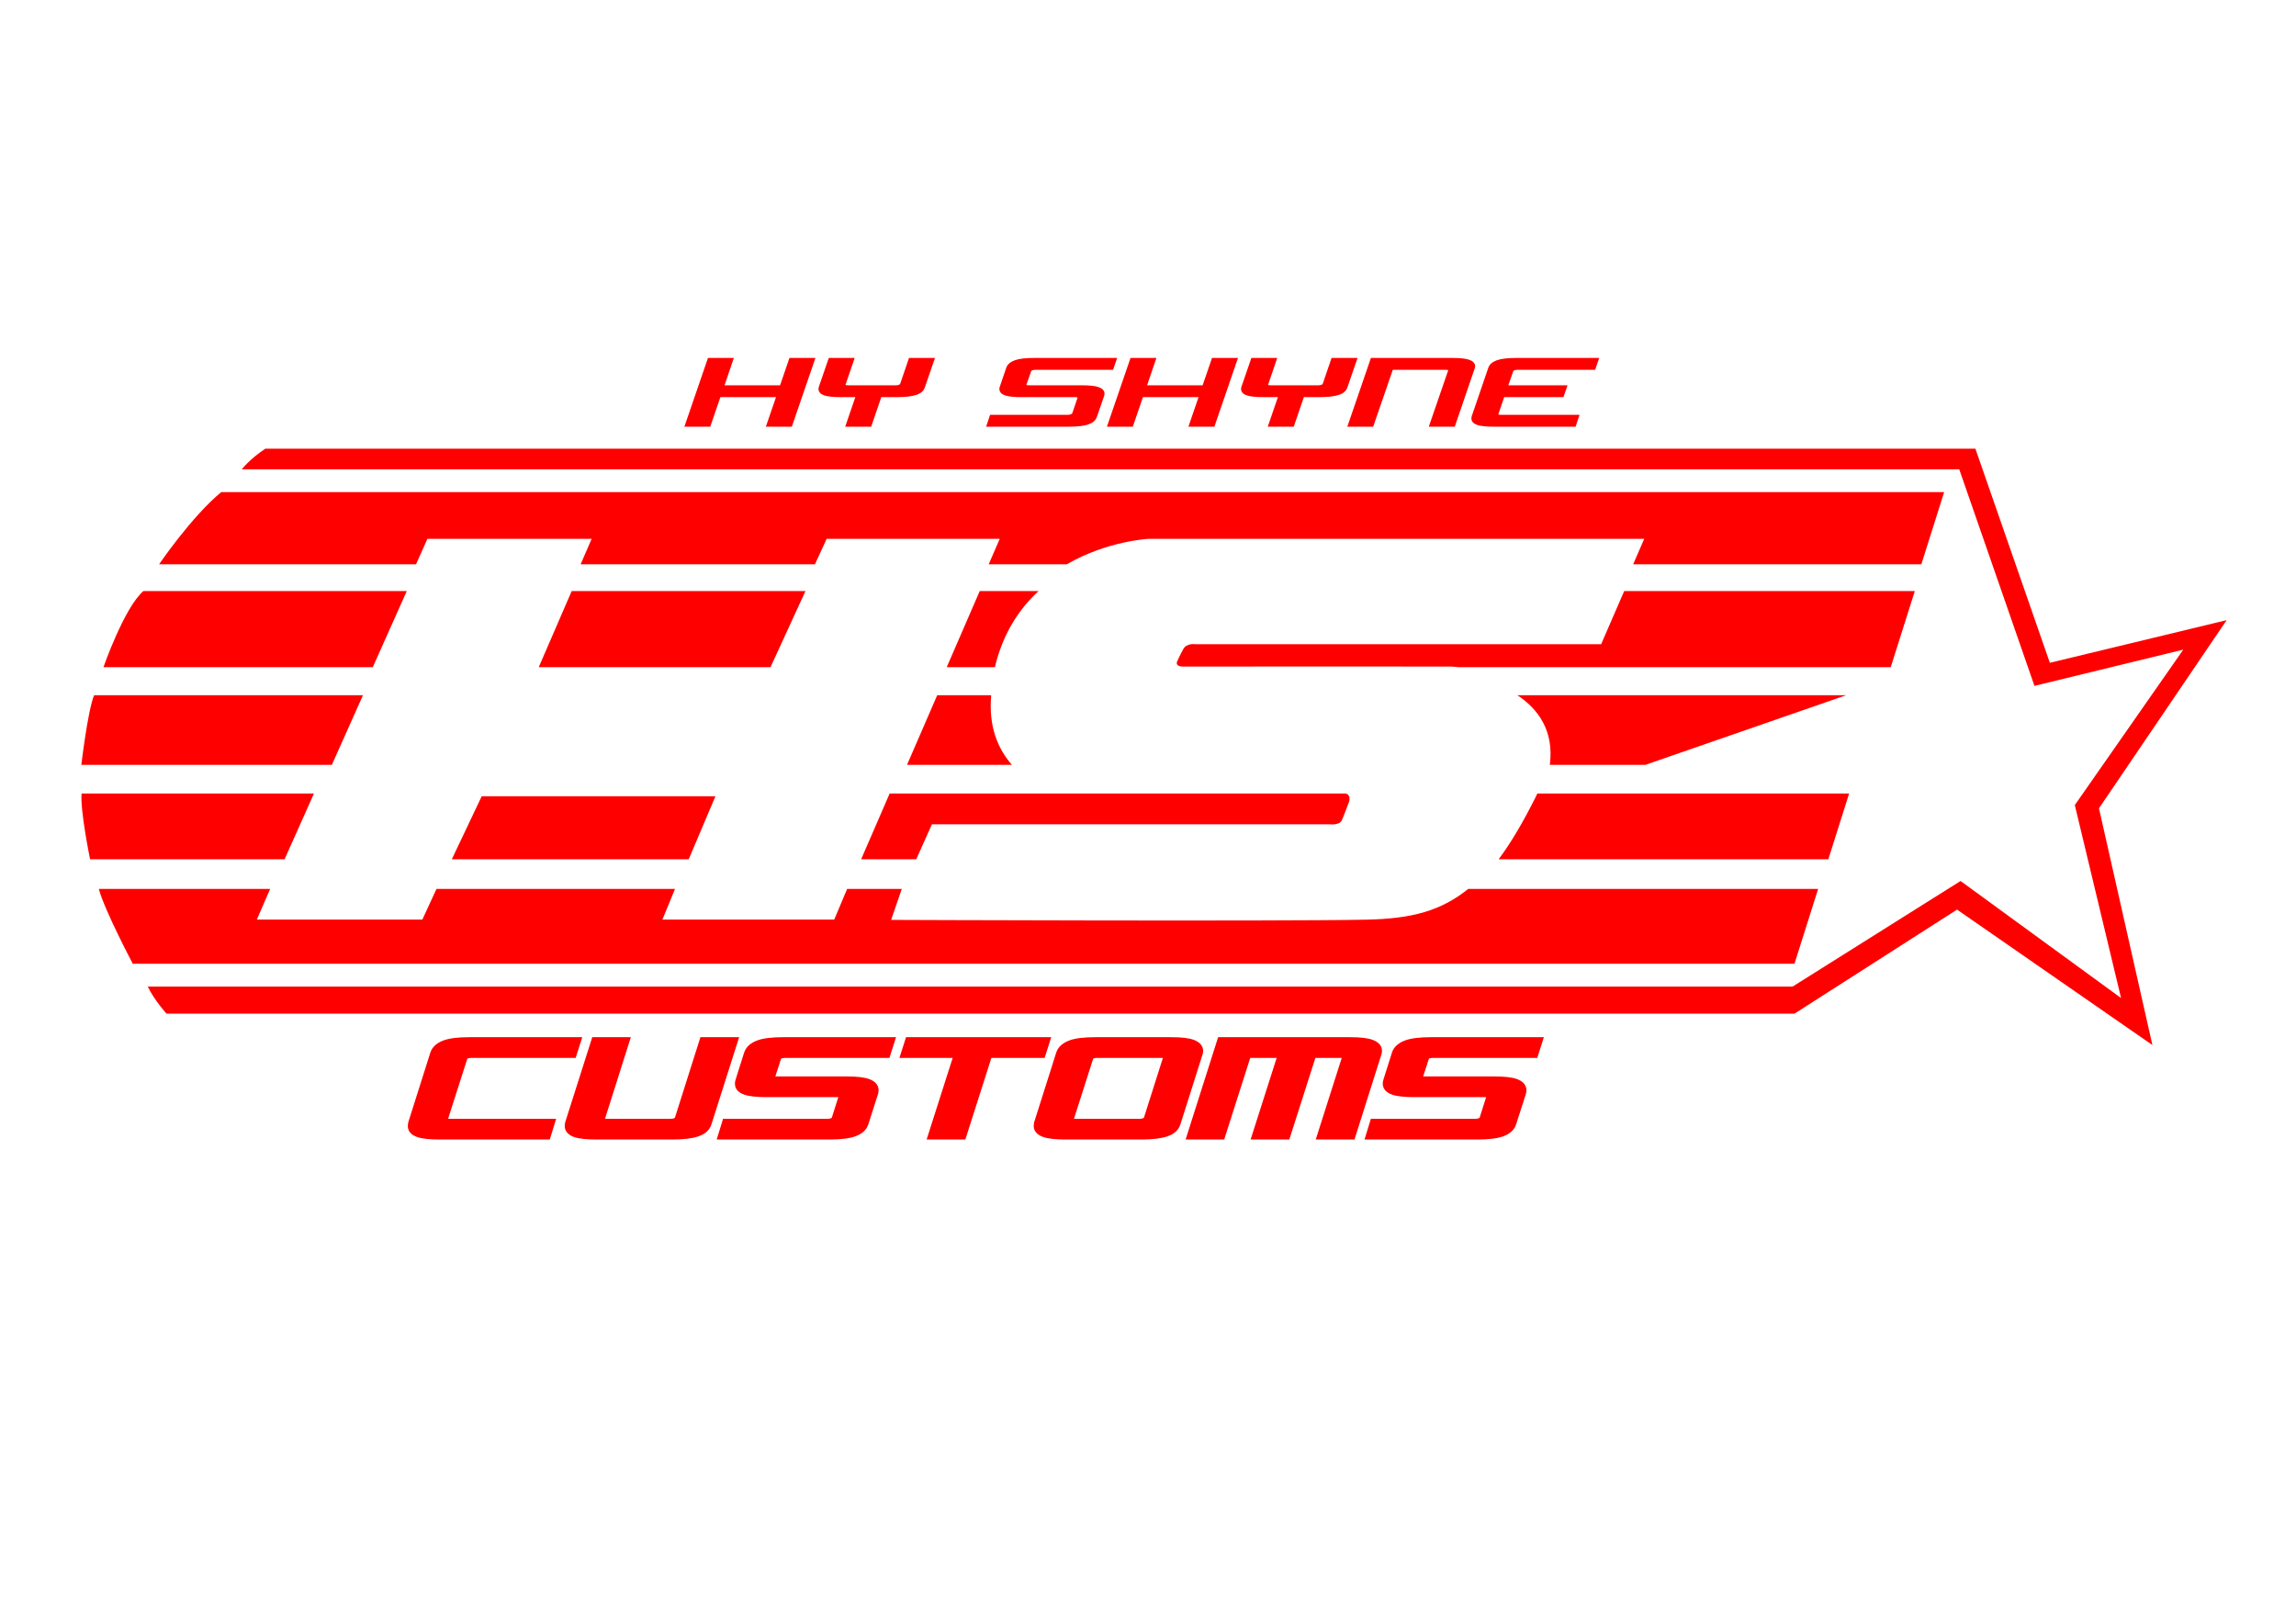 <svg xmlns:xlink="http://www.w3.org/1999/xlink" viewBox="0 0 29700 21000" style="shape-rendering:geometricPrecision; text-rendering:geometricPrecision; image-rendering:optimizeQuality; fill-rule:evenodd; clip-rule:evenodd" version="1.1" height="210mm" width="297mm" xml:space="preserve" xmlns="http://www.w3.org/2000/svg">
 <defs>
  <style type="text/css">
   
    .fil0 {fill:red;fill-rule:nonzero}
   
  </style>
 </defs>
 <g id="Layer_x0020_1">
  <g id="_3059553728192">
   <path d="M28803.39 8020.4l-2287.36 551.94 -963.28 -2769.31 -22120.87 0c-202.69,134.48 -304.49,266.94 -304.49,266.94l22216.56 0 972.77 2800.73 1925.26 -468.65 -1403.15 2010.22 598.28 2495.73 -2076.02 -1513.77 -2172.54 1365.42 -21277.23 0c84.49,176.25 242.47,350.34 242.47,350.34l21059.21 0 2102.63 -1345.62 2526.96 1751.84 -691.19 -3061.82 1651.99 -2433.99zm-3654.6 -1656.06l-22286.89 0c-384.15,316.97 -804.24,934.22 -804.24,934.22l3323.77 0 147.22 -329.35 2124.59 0 -142.6 329.35 3031.15 0 151.25 -329.35 2238.98 0 -142.86 329.35 1010.01 0c522.71,-302.79 1055.47,-329.35 1055.47,-329.35l6414.15 0 -142.98 329.35 3727.56 0 295.42 -934.22zm-15181.52 2264.46l451.96 -984.27 -3024.17 0 -426.18 984.27 2998.39 0zm-8112.61 -984.27c-248.53,214.68 -516.35,984.27 -516.35,984.27l3483.81 0 439.99 -984.27 -3407.45 0zm11579.82 0l-761.11 0 -426.94 984.27 623.11 0c103.65,-438.03 316.09,-754.99 564.94,-984.27zm11334.47 0l-3759.02 0 -298.41 687.39 -5253.53 0c0,0 -107.92,-17.49 -152.34,63.91 -44.43,81.39 -72.86,147.19 -72.86,147.19 0,0 -53.31,79.67 78.19,77.94 131.5,-1.73 3445.62,-0.17 3445.62,-0.17 0,0 69.9,2.04 112.45,8.01l5588.65 0 311.25 -984.27zm-23551.62 1346.92c-81.81,195.65 -165.1,900.85 -165.1,900.85l3240.42 0 402.7 -900.85 -3478.02 0zm11604.55 0l-698.48 0 -390.77 900.85 1357.09 0c-182.29,-207.88 -304.63,-497.88 -267.84,-900.85zm11059.96 0l-248.97 0 -4004.79 0c266.53,176.52 476.77,457.16 420.01,900.85l1235.16 0 2598.59 -900.85zm-22826.28 1271.21c-20.86,212.79 109.6,850.81 109.6,850.81l2515.97 0 380.33 -850.81 -3005.9 0zm5175.84 35.47l-387.08 815.34 3064.63 0 345.91 -815.34 -3023.46 0zm10971.5 363.29c0,0 125.01,14.64 154.42,-52.26 29.42,-66.88 83.35,-212.6 83.35,-212.6 0,0 53.11,-105.47 -31.02,-133.9l-5901.35 0 -369.06 850.81 712.89 0 202.58 -452.05 5148.19 0zm6716.71 -398.76l-4033.01 0c-9.62,20.42 -19.57,41.02 -30.1,61.92 -158,313.92 -310.49,574.74 -470.76,788.89l4264.83 0 269.04 -850.81zm-4927.4 1234c-351.66,283.45 -727.08,385.46 -1315.4,397.66 -1124.4,23.32 -6149.47,3.06 -6149.47,3.06l137.9 -400.72 -706.92 0 -167.23 396.84 -2222.65 0 163.57 -396.84 -3085.69 0 -183.03 396.84 -2140.93 0 172.34 -396.84 -2216.08 0c68.57,266.79 439.06,967.59 439.06,967.59l21495.02 0 305.98 -967.59 -4526.47 0z" class="fil0"></path>
   <path d="M8863.14 5488.41l294.96 -859 334.53 0 -120.03 353.77 718.09 0 121.4 -353.77 336.08 0 -305.23 888.91 -336.05 0 131.06 -381.95 -719.32 0 -131.08 381.95 -334.68 0 10.27 -29.91zm2074.99 -509.98c6.5,3.16 17.73,4.75 33.66,4.75l613.93 0c9.32,0 17.74,-0.66 25.25,-1.99 7.17,-1.27 13.46,-3.09 18.86,-5.46 4.72,-2.07 8.41,-4.34 11.06,-6.81 1.77,-1.64 2.97,-3.34 3.58,-5.08l114.13 -334.43 336.11 0 -131.72 382.12c-3.85,11.23 -9.14,21.79 -15.86,31.63 -6.57,9.64 -14.54,18.51 -23.86,26.6 -9.08,7.87 -19.79,15.05 -32.11,21.52 -11.95,6.26 -25.22,11.78 -39.81,16.54 -14.19,4.64 -30.14,8.77 -47.83,12.36 -17.7,3.6 -36.55,6.59 -56.51,8.96 -19.88,2.36 -42.14,4.16 -66.78,5.38 -24.88,1.23 -50.87,1.85 -77.96,1.85l-201.86 0 -131.07 381.95 -336.06 0 131.07 -381.95 -184.99 0c-48.53,0 -90.66,-1.76 -126.37,-5.27 -36.21,-3.55 -65.39,-8.97 -87.54,-16.23 -24.13,-7.9 -42.65,-18.37 -55.55,-31.38 -14.76,-14.89 -22.14,-32.45 -22.14,-52.67 0,-6.57 0.63,-12.93 1.91,-19.08 1.19,-5.66 2.91,-10.93 5.15,-15.77l126.35 -366.56 334.58 0 -118.16 346.19 -0.35 2.39 0.89 0.44zm1827.83 510.24l41.03 -123.53 1002.59 -0.01c9.33,0 17.75,-0.66 25.26,-1.99 7.15,-1.26 13.42,-3.08 18.79,-5.43l-0.01 -0.03c5.08,-2.23 9.06,-4.62 11.92,-7.16 2,-1.77 3.51,-3.69 4.52,-5.74l69.31 -202.64c-0.34,-0.3 -0.8,-0.6 -1.38,-0.9 -6.33,-3.25 -17.41,-4.88 -33.22,-4.88l-685.64 0c-48.54,0 -90.67,-1.75 -126.37,-5.26 -36.21,-3.55 -65.4,-8.97 -87.55,-16.24 -24.13,-7.89 -42.66,-18.36 -55.56,-31.37 -14.76,-14.88 -22.14,-32.44 -22.14,-52.67 0,-6.5 0.64,-12.82 1.91,-18.97 1.2,-5.8 2.96,-11.18 5.27,-16.11l82.53 -241.84c7.81,-21.57 21.38,-40.43 40.67,-56.58 18.21,-15.23 41.58,-28.02 70.09,-38.32 27.7,-10.02 62.58,-17.47 104.61,-22.37 41.37,-4.81 89.77,-7.22 145.17,-7.22l1073.27 0 -52.82 153.18 -1002.5 0c-9.34,0 -17.77,0.67 -25.28,1.99 -7.07,1.25 -13.32,3.08 -18.76,5.47l-0.09 0c-4.57,2 -7.99,4.13 -10.27,6.35 -1.31,1.29 -2.14,2.55 -2.46,3.77l-0.52 1.68 -61 173.79 -0.34 2.36 0.89 0.43c6.51,3.16 17.74,4.75 33.68,4.75l685.65 0c48.28,0 90.11,1.89 125.48,5.66 36.06,3.84 65.25,9.71 87.58,17.58 23.9,8.45 42.25,19.13 55.02,32.01 14.76,14.88 22.15,32.17 22.15,51.87 0,4.63 -0.47,9.75 -1.39,15.36 -0.85,5.13 -2.09,10.47 -3.72,16.04l-94.17 271.77 0 0.18c-7.79,22.1 -21.36,41.32 -40.68,57.65 -18.3,15.47 -41.79,28.24 -70.43,38.3 -27.63,9.71 -62.45,16.94 -104.45,21.69 -41.41,4.69 -89.77,7.03 -145.08,7.03l-1071.41 0 9.85 -29.65zm1563.05 -0.26l294.95 -859 334.53 0 -120.02 353.77 718.09 0 121.41 -353.77 336.06 0c-101.73,296.31 -203.43,592.62 -305.22,888.91l-336.05 0 131.05 -381.95 -719.32 0 -131.06 381.95 -334.69 0 10.27 -29.91zm2074.99 -509.98c6.51,3.16 17.73,4.75 33.67,4.75l613.91 0c9.32,0 17.74,-0.66 25.25,-1.99 7.18,-1.27 13.47,-3.09 18.86,-5.46 4.73,-2.07 8.43,-4.35 11.07,-6.81 1.77,-1.64 2.97,-3.34 3.58,-5.08l114.14 -334.43 336.1 0 -131.71 382.12c-3.86,11.23 -9.15,21.78 -15.86,31.62 -6.58,9.64 -14.53,18.52 -23.87,26.61 -9.08,7.88 -19.78,15.05 -32.11,21.52 -11.95,6.26 -25.23,11.78 -39.82,16.54 -14.18,4.64 -30.13,8.77 -47.82,12.36 -17.7,3.6 -36.54,6.59 -56.5,8.96 -19.89,2.36 -42.15,4.16 -66.78,5.38 -24.89,1.23 -50.88,1.85 -77.97,1.85l-201.87 0 -131.06 381.95 -336.06 0 131.07 -381.95 -184.99 0c-48.53,0 -90.66,-1.76 -126.36,-5.27 -36.21,-3.55 -65.4,-8.97 -87.54,-16.23 -24.14,-7.9 -42.66,-18.37 -55.56,-31.38 -14.77,-14.88 -22.15,-32.45 -22.15,-52.67 0,-6.57 0.64,-12.93 1.91,-19.08 1.2,-5.66 2.91,-10.93 5.15,-15.77l126.35 -366.56 334.59 0 -118.18 346.24 -0.34 2.34 0.9 0.44zm1342.88 539.89l-318.57 0 305.22 -888.91 1056.32 0c48.68,0 90.83,1.89 126.43,5.66 36.37,3.85 65.72,9.72 88.02,17.58 23.9,8.45 42.25,19.12 55.03,32.01 14.76,14.88 22.14,32.17 22.14,51.87 0,6.07 -0.67,12.12 -2,18.16 -1.21,5.46 -2.94,10.59 -5.2,15.38l-255.9 748.25 -336.07 0 250.74 -728.36 0.32 -2.17 -0.89 -0.45c-6.51,-3.16 -17.74,-4.75 -33.67,-4.75l-681.99 0 -253.84 735.73 -16.09 0zm1633.94 -157.37l0 0.16c0,0.62 0.36,-0.75 1.08,-0.42 6.29,2.96 17.26,4.44 32.9,4.44l1017.6 0 -50.86 153.18 -1057.8 0c-48.09,0 -89.88,-1.75 -125.34,-5.26 -35.97,-3.56 -65.04,-8.98 -87.18,-16.24 -24.13,-7.89 -42.66,-18.36 -55.56,-31.37 -14.76,-14.88 -22.15,-32.45 -22.15,-52.68 0,-4.94 0.47,-10.39 1.39,-16.35 0.87,-5.58 2.12,-11.12 3.73,-16.61l0.26 -0.88 214.01 -625.02c7.83,-21.57 21.4,-40.44 40.69,-56.58 18.15,-15.19 41.52,-27.96 70.08,-38.29 27.7,-10.05 62.57,-17.51 104.6,-22.39 41.38,-4.82 89.78,-7.22 145.19,-7.22l1073.25 0 -52.82 153.18 -1002.5 0c-9.34,0 -17.77,0.66 -25.27,1.99 -7.08,1.25 -13.33,3.07 -18.76,5.45l-0.09 0c-4.56,2.01 -7.99,4.14 -10.27,6.37 -1.31,1.29 -2.13,2.55 -2.45,3.77l-63.3 183 765.73 0.01 -52.83 153.18 -767.01 0 -76.32 224.58z" class="fil0"></path>
   <path d="M6044.82 13692.68l-248.53 777.05c3.53,0.17 7.5,0.25 11.91,0.25l1385.93 0 -82.35 267.89 -1424.47 0c-64.72,0 -121.2,-2.58 -169.44,-7.74 -49.97,-5.34 -90.72,-13.6 -122.23,-24.77 -80.09,-28.33 -120.14,-76.03 -120.14,-143 0,-8.19 0.68,-17.03 2.04,-26.46 1.3,-9.15 3.12,-17.98 5.43,-26.48l0.66 -2.21 283.92 -896.09 0.44 -0.89c11.65,-34.69 31.9,-65.1 60.77,-91.2 26.82,-24.26 60.57,-44.34 101.23,-60.21 38.48,-15.04 87.08,-26.25 145.79,-33.63l0 -0.22c55.91,-7.03 121.31,-10.55 196.19,-10.55l1459.97 0 -85.5 267.89 -1350.66 0c-10.85,0 -20.23,0.76 -28.12,2.26 -7.1,1.36 -13.23,3.26 -18.36,5.7 -1.97,0.93 -3.46,1.74 -4.48,2.41zm2676.44 769.34c4.14,-1.97 7.03,-3.72 8.68,-5.25l-0.1 -0.11 0.39 -0.38 330.03 -1041.85 501.1 0 -358.55 1126.68 0.2 0.06c-5.65,17.82 -13.52,34.71 -23.59,50.66 -9.96,15.76 -21.82,30.11 -35.58,43 -13.64,12.8 -29.54,24.35 -47.69,34.64 -17.31,9.8 -36.42,18.41 -57.34,25.79 -20.44,7.21 -42.8,13.5 -67.07,18.83 -22.4,4.92 -48.21,9.26 -77.42,13 -28.19,3.62 -58.44,6.3 -90.74,8.03 -34.19,1.83 -69.19,2.75 -104.98,2.75l-981.8 0c-64.72,0 -121.2,-2.58 -169.44,-7.74 -49.97,-5.34 -90.72,-13.6 -122.23,-24.78 -36.31,-12.84 -64.49,-30.19 -84.53,-52.03 -23.74,-25.87 -35.61,-56.2 -35.61,-90.95 0,-8.21 0.68,-17.03 2.04,-26.46 1.15,-8.02 3.04,-16.86 5.67,-26.5l0.66 -2.2 347.76 -1092.78 499.1 0 -334.28 1055.3c3.49,0.16 7.41,0.24 11.76,0.24l837.08 0c10.83,0 20.2,-0.75 28.1,-2.26 7.12,-1.36 13.25,-3.26 18.38,-5.69zm571.91 202.84l59.9 -194.88 1351.21 0c10.83,0 20.2,-0.76 28.1,-2.27 7.11,-1.36 13.25,-3.26 18.38,-5.69 3.94,-1.87 6.8,-3.66 8.57,-5.36l0.38 -0.34 84.23 -266.12c-3.84,-0.22 -8.27,-0.33 -13.27,-0.33l-910.36 0c-65.3,0 -122.24,-2.57 -170.8,-7.73 -50.27,-5.34 -91.17,-13.6 -122.7,-24.77 -80.08,-28.33 -120.14,-76.05 -120.14,-142.99 0,-10.68 0.98,-21.13 2.93,-31.35 1.85,-9.65 4.52,-18.61 8.01,-26.85l108.94 -345.07 0.44 -0.88c11.65,-34.69 31.91,-65.11 60.77,-91.2 26.82,-24.26 60.57,-44.34 101.23,-60.21 38.48,-15.04 87.07,-26.25 145.77,-33.63 57.09,-7.18 122.49,-10.77 196.2,-10.77l1459.96 0 -85.48 267.89 -1350.67 0c-10.84,0 -20.22,0.76 -28.11,2.27 -7.12,1.35 -13.25,3.25 -18.37,5.68 -1.86,0.88 -3.29,1.65 -4.3,2.3l-74.4 229.1c3.92,0.22 8.4,0.33 13.45,0.33l910.35 0c65.2,0 121.83,2.77 169.88,8.3 50.26,5.79 91.31,14.75 123.12,26.89 35.72,13.64 63.46,31.22 83.21,52.75 23.73,25.86 35.6,55.8 35.6,89.79 0,7.95 -0.68,16.36 -2.03,25.24 -1.27,8.3 -3.08,16.81 -5.44,25.48l-0.88 2.43 -124.56 388.52 0 0.23c-11.65,35.67 -31.92,66.7 -60.78,93.05 -26.73,24.4 -60.76,44.45 -102.1,60.14 -38.95,14.79 -87.32,25.72 -145.13,32.79 -55.98,6.84 -121.38,10.27 -196.18,10.27l-1457.37 0 22.44 -73.01zm2364.93 -1055.99l62.05 -194.45 1878.3 0 -85.51 267.89 -688.72 0 -337.02 1055.55 -500.87 0 337.04 -1055.55 -688.71 0 23.44 -73.44zm2167.93 -150.05c39.02,-15.25 87.62,-26.54 145.76,-33.85l0.02 0.22c57.08,-7.17 122.48,-10.76 196.18,-10.76l981.8 0c65.79,0 122.88,2.77 171.25,8.3 50.55,5.78 91.75,14.74 123.57,26.88 35.71,13.64 63.46,31.23 83.22,52.75 23.73,25.86 35.61,55.8 35.61,89.8 0,9.91 -1.06,20.03 -3.16,30.31 -1.8,8.82 -4.31,17.09 -7.52,24.79l-283.21 893.91c-5.66,17.82 -13.53,34.71 -23.59,50.66 -9.96,15.76 -21.83,30.11 -35.59,43 -13.65,12.8 -29.54,24.35 -47.69,34.63 -17.3,9.81 -36.41,18.42 -57.34,25.8 -20.44,7.21 -42.81,13.5 -67.08,18.83 -22.39,4.92 -48.2,9.26 -77.41,13 -28.19,3.62 -58.44,6.3 -90.74,8.03 -34.19,1.83 -69.19,2.75 -104.98,2.75l-981.79 0c-64.98,0 -121.53,-2.68 -169.66,-8.03 -50.11,-5.56 -91,-14.18 -122.67,-25.82 -35.88,-13.2 -63.78,-30.5 -83.66,-51.89 -23.88,-25.7 -35.83,-55.61 -35.83,-89.76 0,-8.2 0.69,-17.03 2.04,-26.46 1.27,-8.84 3.09,-17.6 5.43,-26.28l0.67 -2.42 283.92 -896.09 0.44 -0.88c11.65,-34.7 31.91,-65.11 60.78,-91.21 26.82,-24.26 60.57,-44.34 101.23,-60.21zm961.77 1003.2c3.94,-1.88 6.81,-3.67 8.57,-5.36 0.44,-0.42 0.7,-0.7 0.74,-0.81l245.55 -773.2c-3.99,-0.23 -8.58,-0.34 -13.76,-0.34l-837.1 0c-19.81,0 -35.3,2.65 -46.47,7.96 -1.97,0.94 -3.47,1.75 -4.48,2.42l-248.52 777.03c3.53,0.17 7.5,0.25 11.9,0.25l837.09 0c10.82,0 20.19,-0.75 28.09,-2.26 7.12,-1.36 13.26,-3.26 18.39,-5.69zm2568.24 -779.37c-3.99,-0.23 -8.56,-0.34 -13.73,-0.34l-327.19 0 -337.02 1055.56 -500.87 0 337.04 -1055.56 -341.72 0 -337.04 1055.56 -498.91 0 420.55 -1323.45 1706.06 0c65.79,0 122.87,2.77 171.22,8.3 50.57,5.79 91.78,14.76 123.6,26.9 79.21,30.24 118.82,77.73 118.82,142.54 0,9.9 -1.06,20.02 -3.15,30.31 -1.79,8.78 -4.29,17.02 -7.49,24.72l-345.2 1090.68 -501.13 0 336.16 -1055.22zm317.09 982.21l59.88 -194.88 1351.23 0c10.83,0 20.2,-0.76 28.09,-2.27 7.12,-1.36 13.25,-3.26 18.39,-5.69 3.93,-1.87 6.79,-3.66 8.57,-5.36l0.38 -0.34 84.22 -266.12c-3.84,-0.22 -8.26,-0.33 -13.27,-0.33l-910.35 0c-65.31,0 -122.25,-2.57 -170.81,-7.73 -50.26,-5.34 -91.17,-13.6 -122.69,-24.77 -36.31,-12.84 -64.5,-30.2 -84.54,-52.04 -23.74,-25.87 -35.61,-56.2 -35.61,-90.95 0,-10.7 0.98,-21.16 2.94,-31.36 1.84,-9.64 4.51,-18.58 7.99,-26.82l108.96 -345.09 0.44 -0.88c11.63,-34.69 31.89,-65.1 60.76,-91.2 26.82,-24.26 60.57,-44.34 101.23,-60.21 38.48,-15.04 87.07,-26.25 145.77,-33.63 57.08,-7.18 122.49,-10.77 196.2,-10.77l1459.97 0 -85.5 267.89 -1350.67 0c-10.84,0 -20.21,0.76 -28.1,2.26 -7.11,1.36 -13.24,3.26 -18.37,5.69 -1.86,0.89 -3.3,1.66 -4.3,2.31l-74.4 229.09c3.92,0.22 8.4,0.33 13.45,0.33l910.36 0c65.2,0 121.83,2.77 169.88,8.3 50.26,5.79 91.31,14.75 123.1,26.89 35.72,13.64 63.46,31.22 83.22,52.75 23.73,25.86 35.61,55.8 35.61,89.79 0,7.95 -0.68,16.36 -2.04,25.24 -1.27,8.3 -3.08,16.81 -5.43,25.48l-0.89 2.43 -124.56 388.52 0 0.23c-11.64,35.66 -31.91,66.69 -60.78,93.05 -26.72,24.4 -60.75,44.45 -102.1,60.14 -38.94,14.79 -87.32,25.72 -145.13,32.79 -55.98,6.84 -121.38,10.27 -196.18,10.27l-1457.36 0 22.44 -73.01z" class="fil0"></path>
  </g>
 </g>
</svg>
